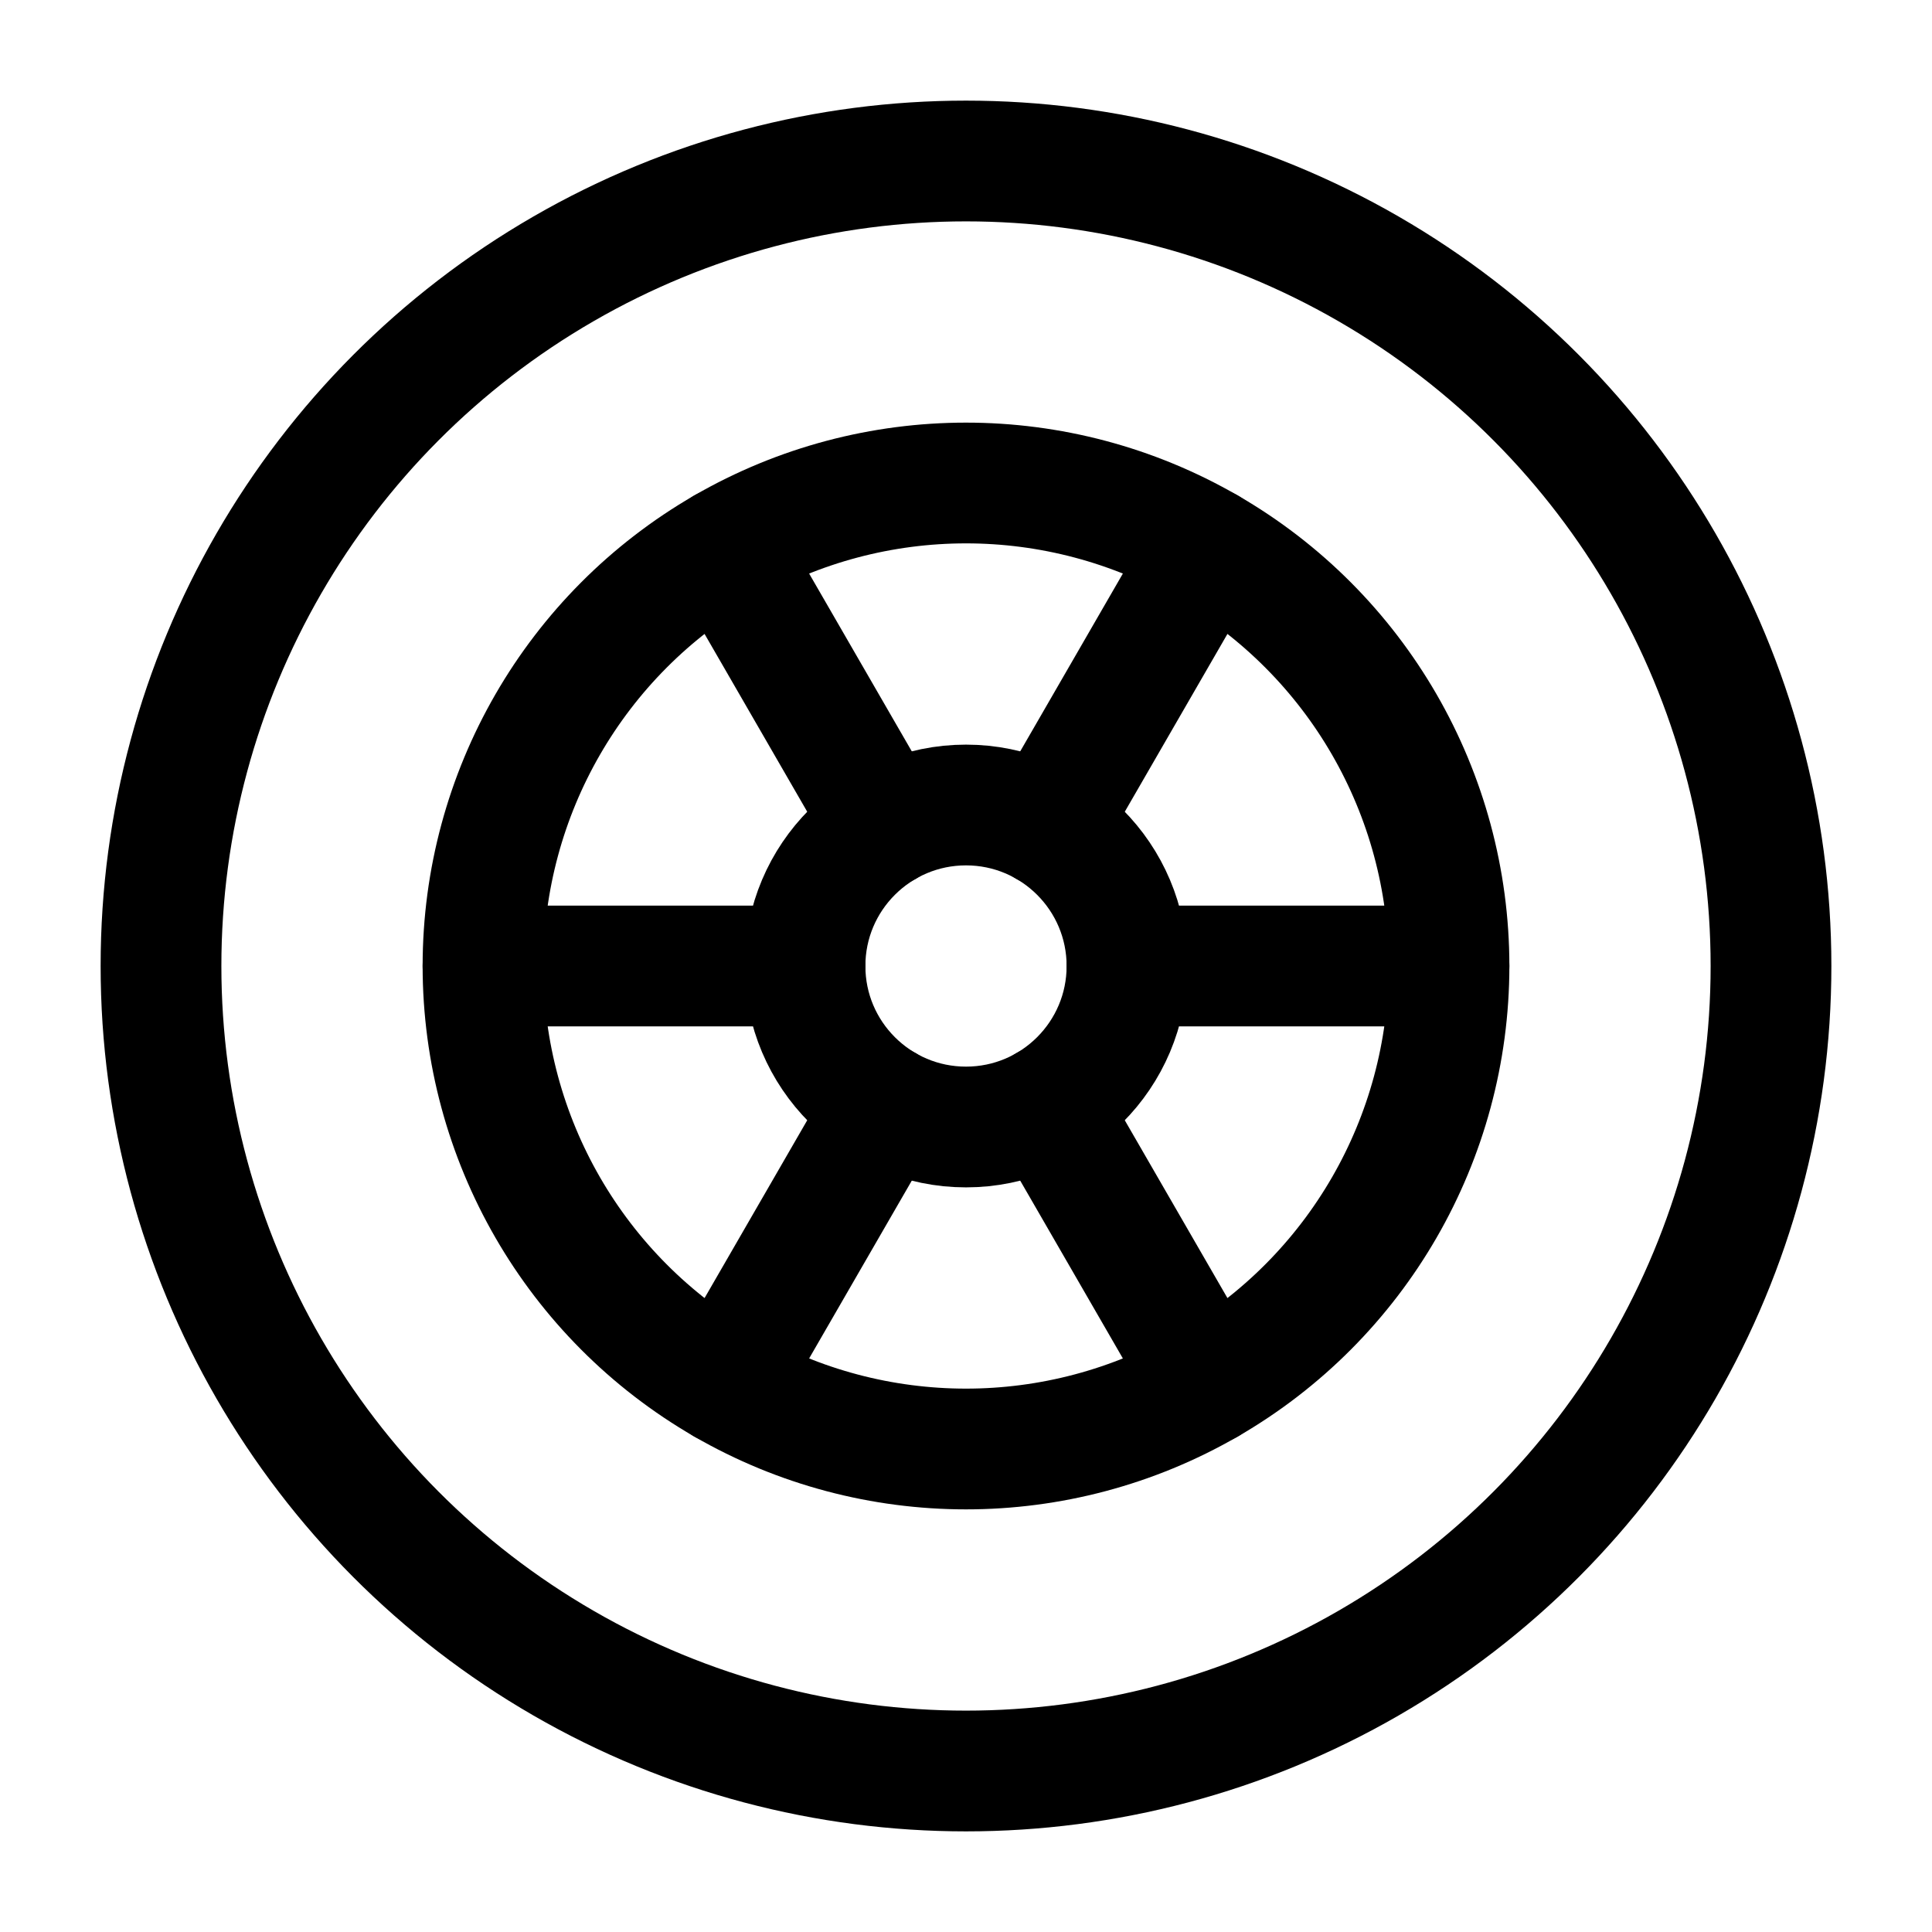 <svg width="24" height="24" viewBox="0 0 24 24" fill="none" xmlns="http://www.w3.org/2000/svg">
<circle cx="12" cy="12" r="10" stroke="black" stroke-width="1.5"/>
<circle cx="12" cy="12" r="6" stroke="black" stroke-width="1.5"/>
<circle cx="12" cy="12" r="2" stroke="black" stroke-width="1.5"/>
<path d="M6 12L10 12" stroke="black" stroke-width="1.5" stroke-linecap="round"/>
<path d="M14 12L18 12" stroke="black" stroke-width="1.5" stroke-linecap="round"/>
<path d="M9 17.196L11 13.732" stroke="black" stroke-width="1.5" stroke-linecap="round"/>
<path d="M13 10.268L15 6.804" stroke="black" stroke-width="1.5" stroke-linecap="round"/>
<path d="M15 17.196L13 13.732" stroke="black" stroke-width="1.5" stroke-linecap="round"/>
<path d="M11 10.268L9 6.804" stroke="black" stroke-width="1.5" stroke-linecap="round"/>
</svg>
